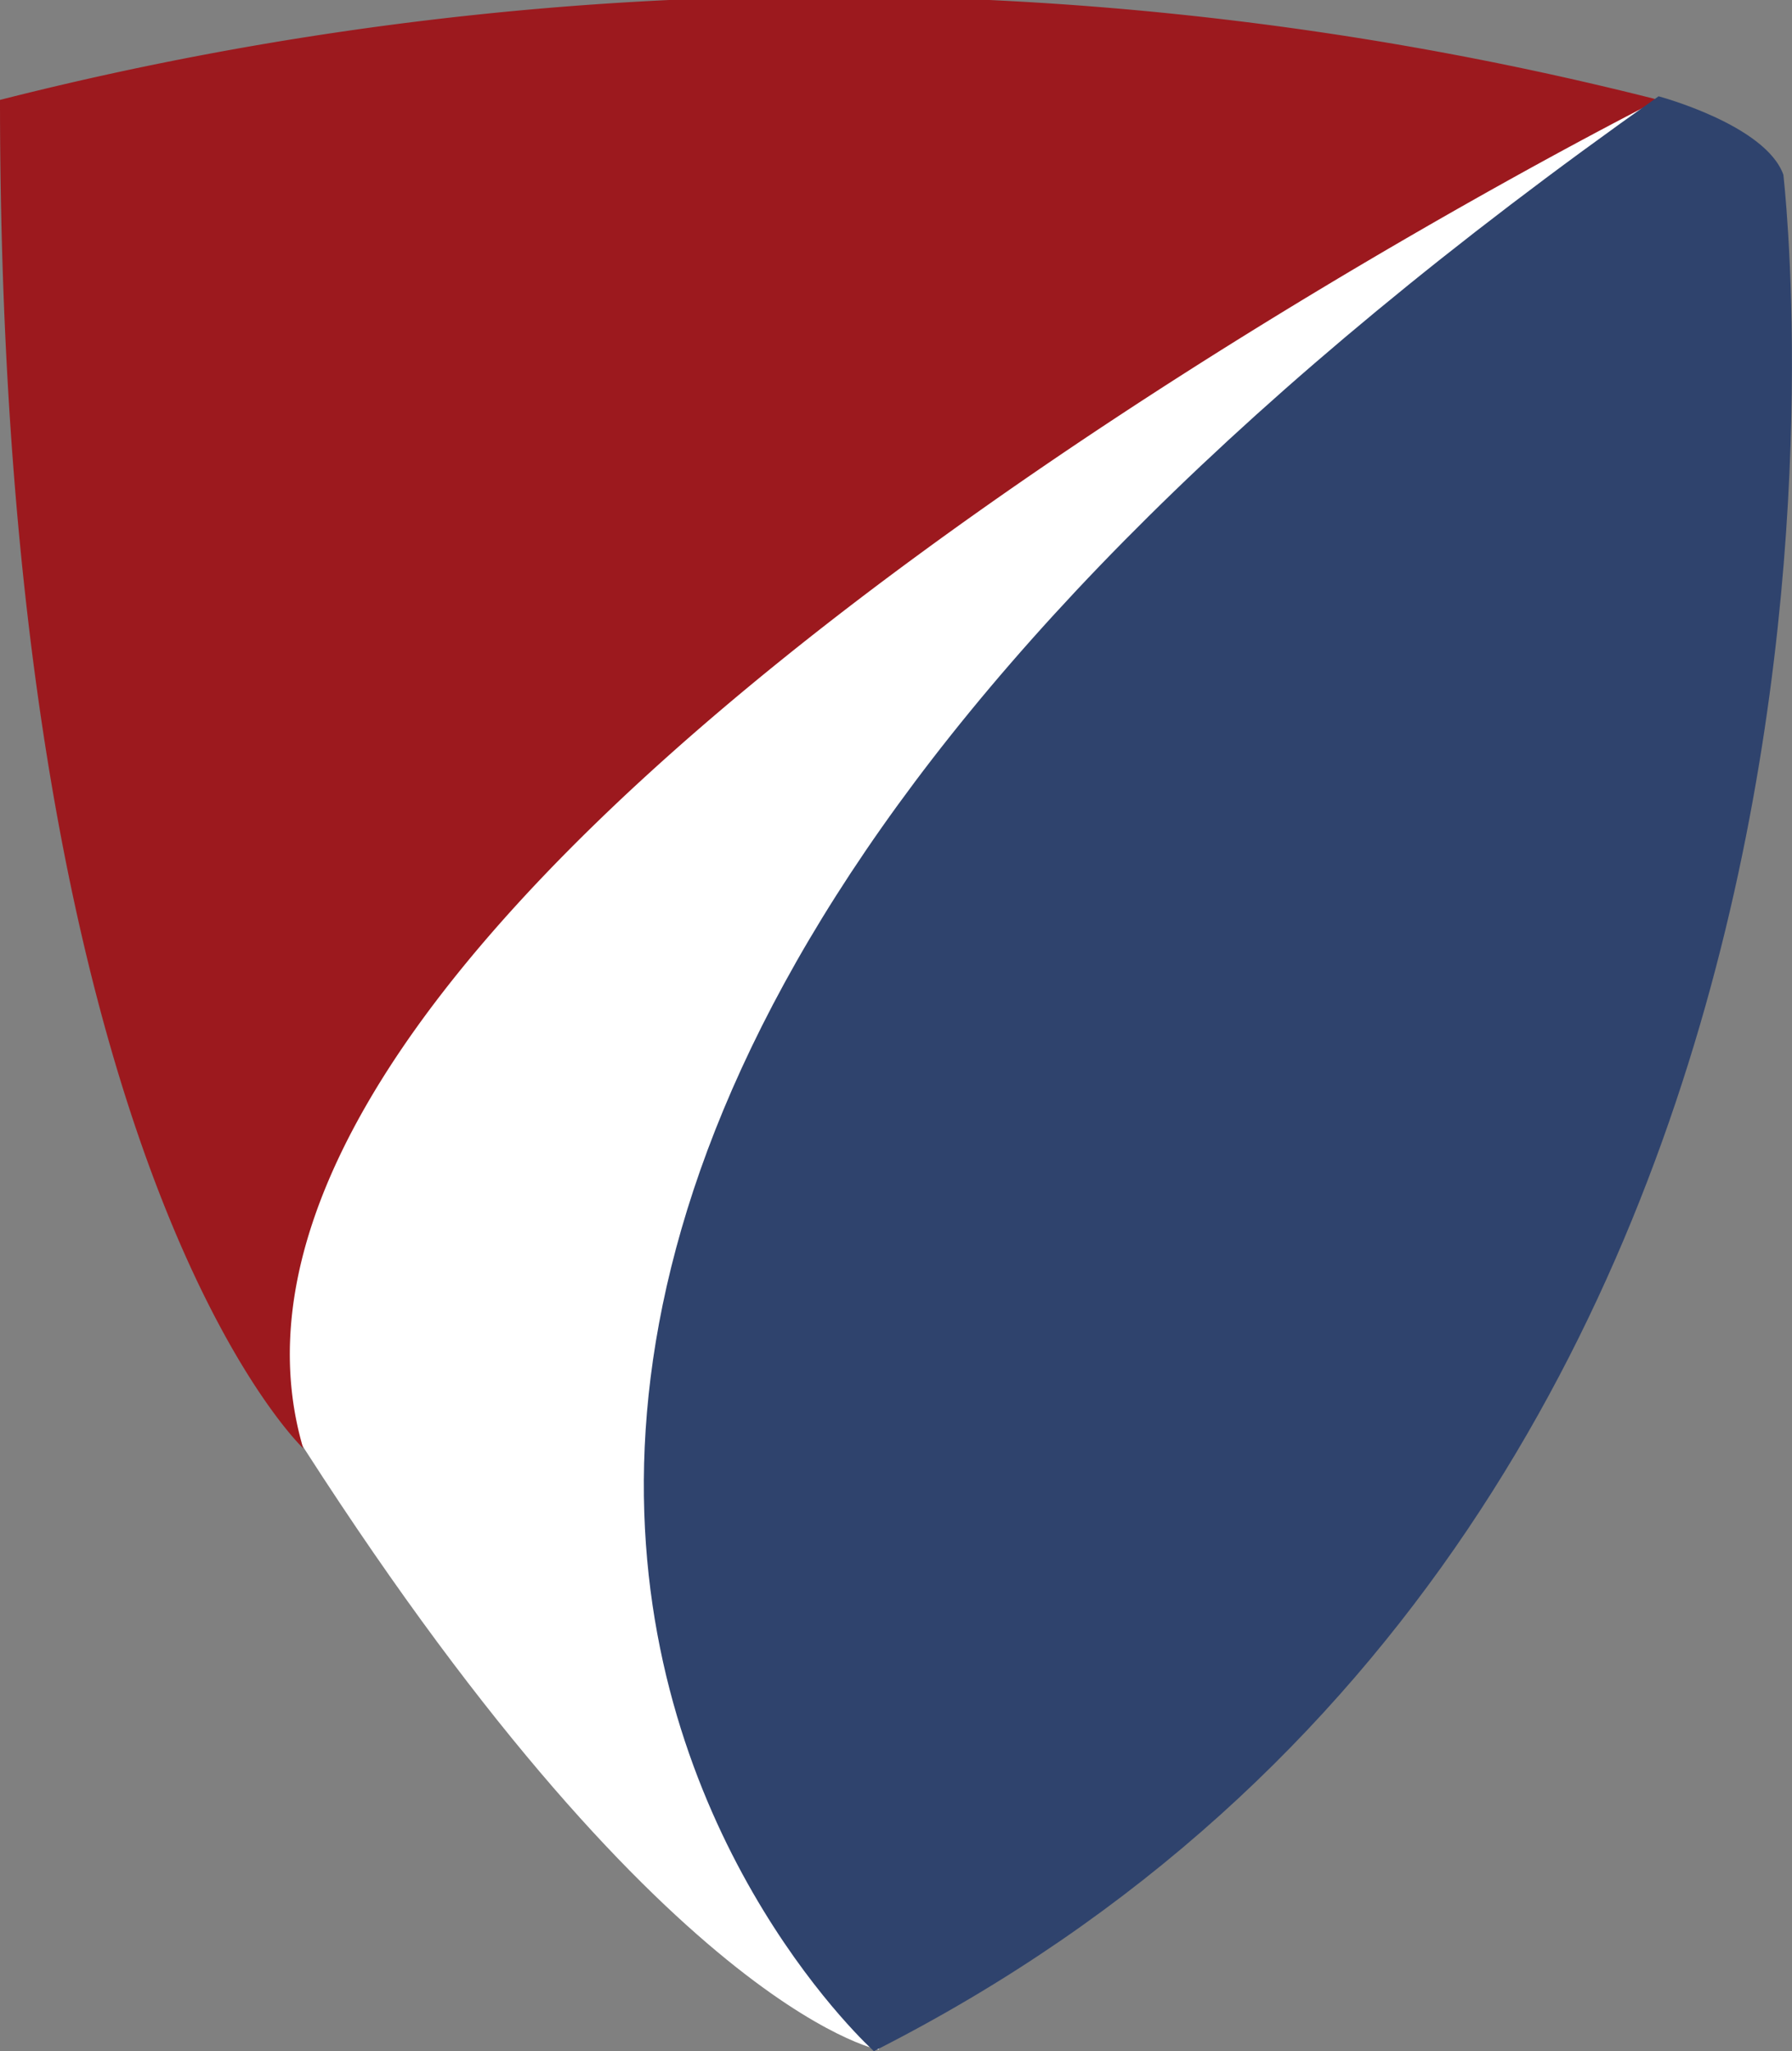 <svg xmlns="http://www.w3.org/2000/svg" viewBox="0 0 17.475 20">
  <rect x="0" y="0" width="17.475" height="20" fill="#808080" stroke="none"/>
  <defs>
    <style>
      .cls-1 {
        fill: #fff;
      }

      .cls-2 {
        fill: #9c191e;
      }

      .cls-3 {
        fill: #2f436d;
      }
    </style>
  </defs>
  <g id="Group_89" data-name="Group 89" transform="translate(0 0)">
    <path id="Path_74" data-name="Path 74" class="cls-1" d="M654.155,1462.974s-17.229,6.663-13.519,12.627,5.931,6.385,5.931,6.385Z" transform="translate(-638 -1462)"/>
    <path id="Path_72" data-name="Path 72" class="cls-2" d="M16.174.974S1.287,8.452,2.957,14.122C2.957,14.122,0,11.339,0,.974A32.847,32.847,0,0,1,16.174.974Z" transform="translate(0 0)"/>
    <path id="Path_73" data-name="Path 73" class="cls-3" d="M20.294,21.761S11.772,14.109,27.946,2.7c0,0,1.043.278,1.217.765C29.163,3.5,30.728,16.474,20.294,21.761Z" transform="translate(-11.772 -1.761)"/>
  </g>
</svg>
